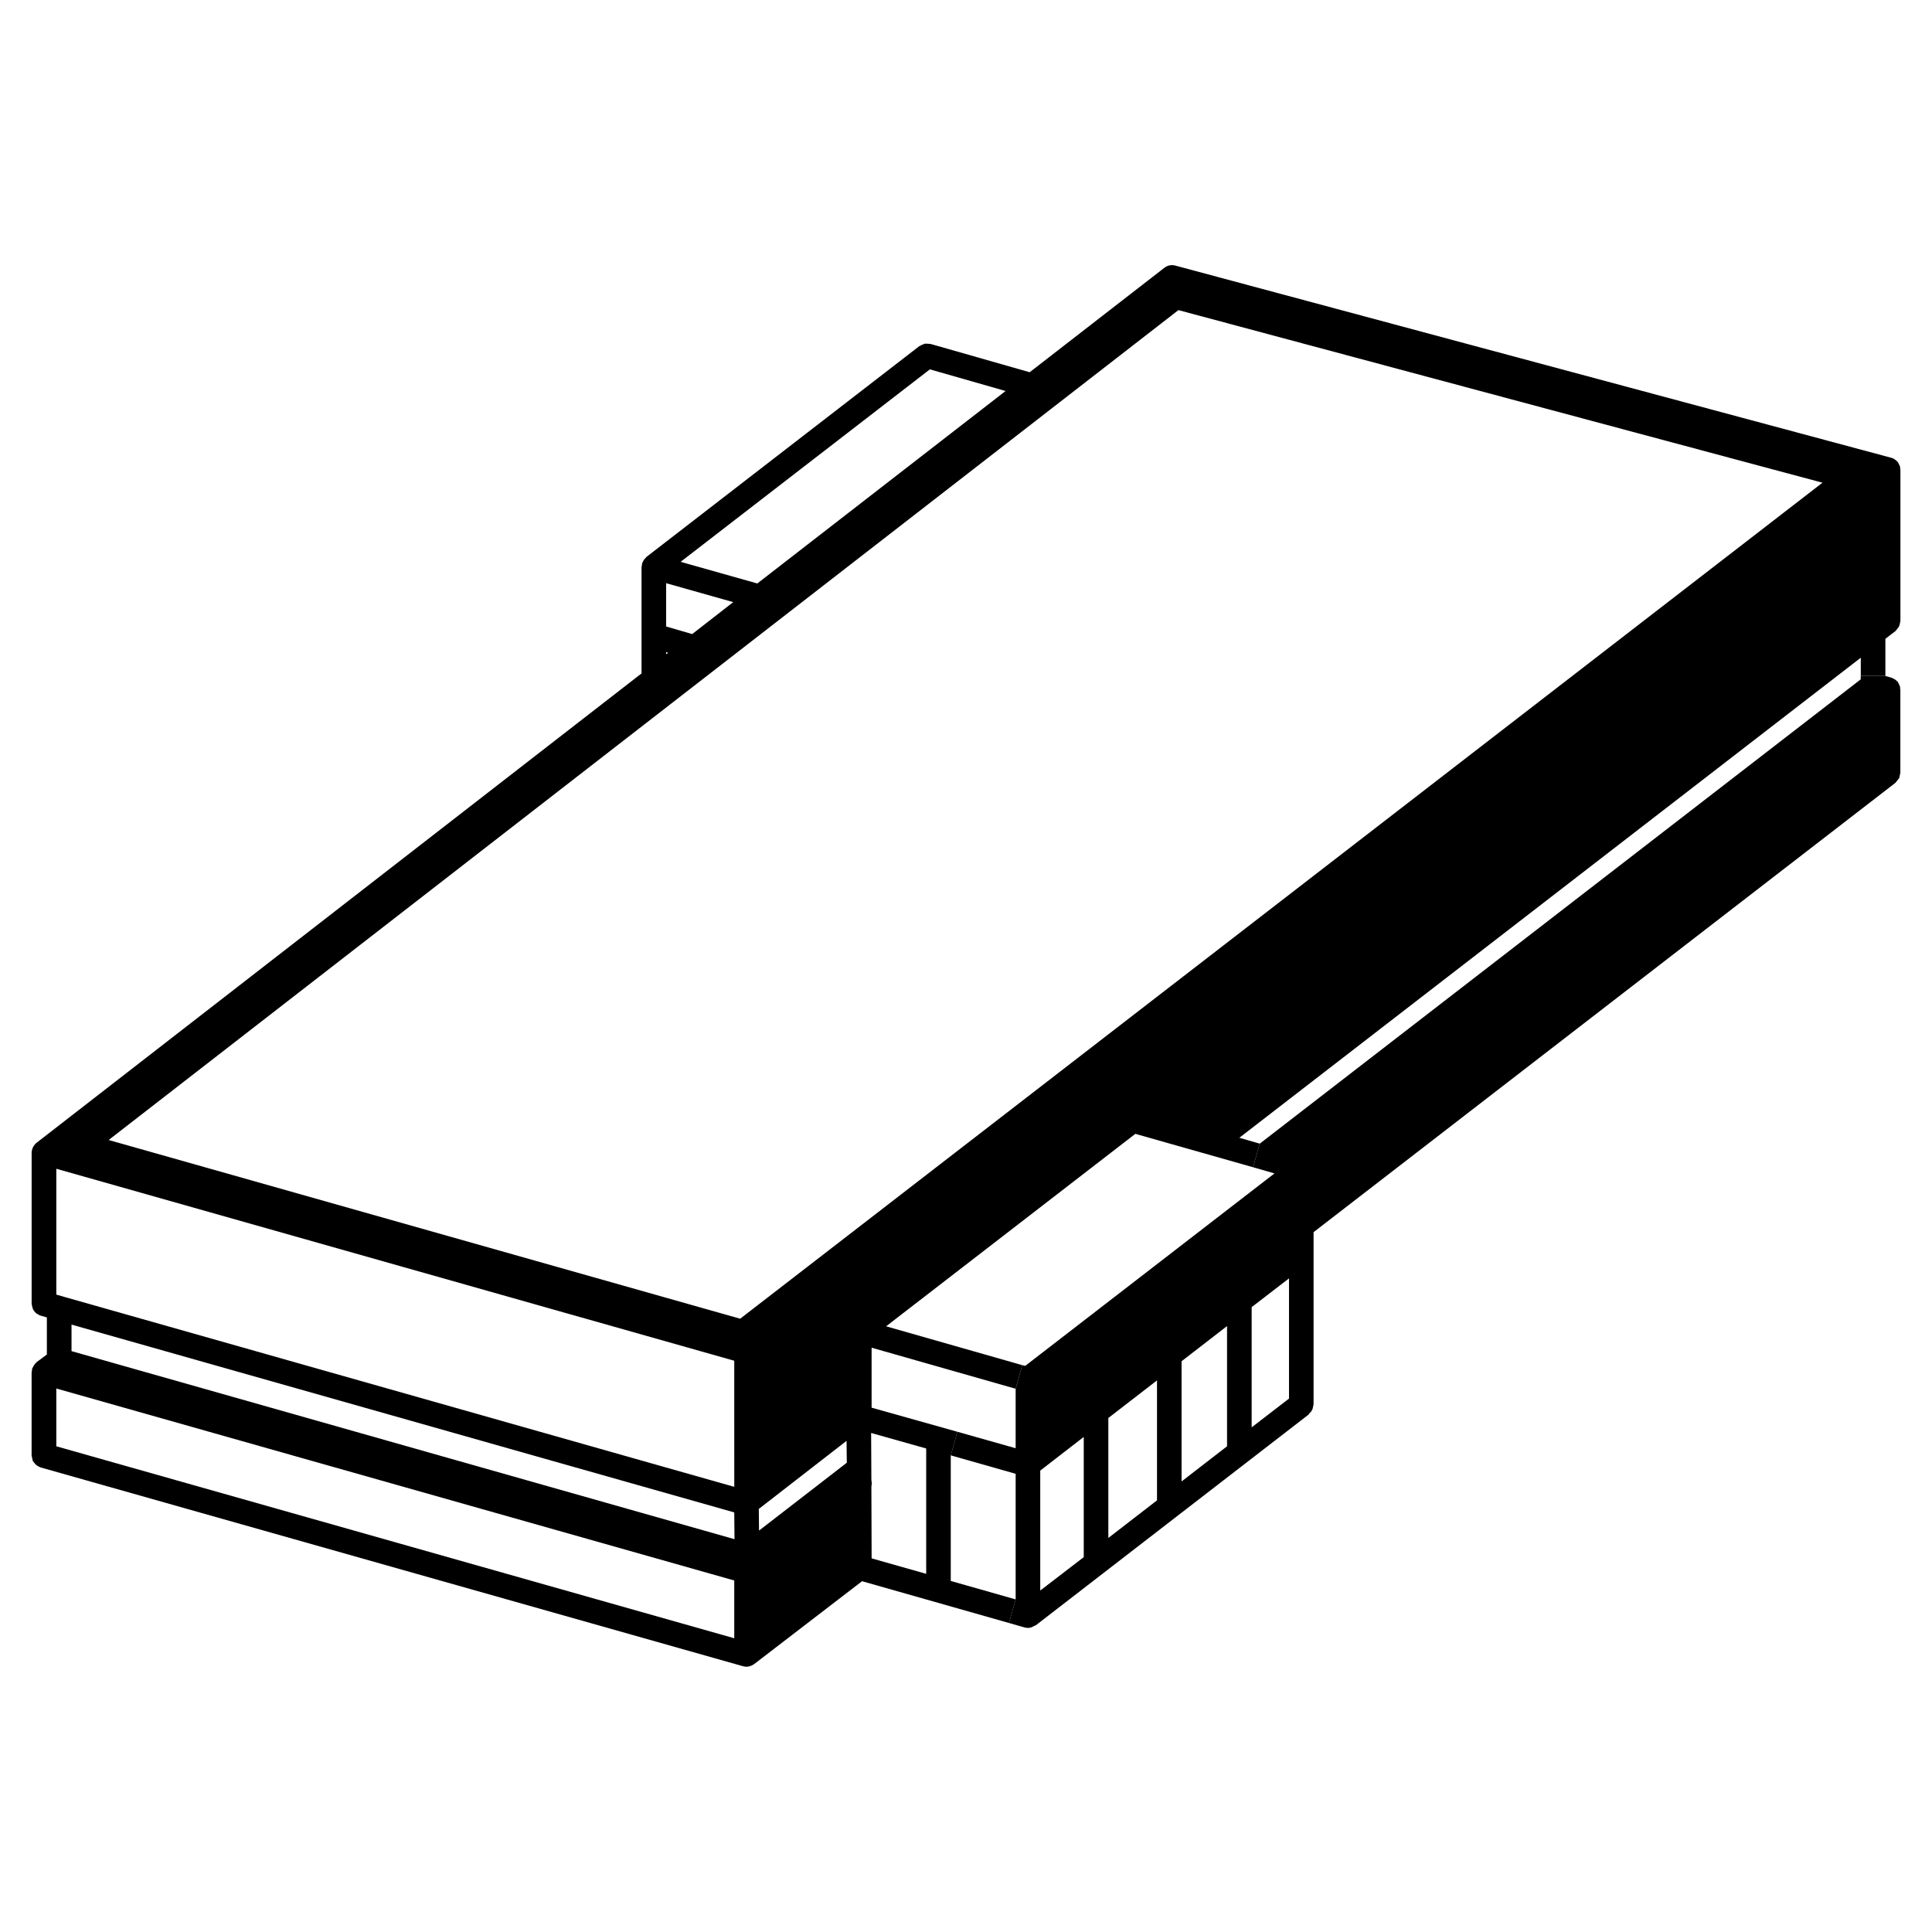 <?xml version="1.0" encoding="UTF-8"?>
<!-- The Best Svg Icon site in the world: iconSvg.co, Visit us! https://iconsvg.co -->
<svg fill="#000000" width="800px" height="800px" version="1.1" viewBox="144 144 512 512" xmlns="http://www.w3.org/2000/svg">
 <g>
  <path d="m485.6 514.64v-31.855l-9.898 7.621v31.855zm-54.395 42.016v-31.855l-11.531 8.922v31.789zm19.414-15.047v-31.789l-12.898 9.965v31.789zm18.562-46.184-12.051 9.316v31.855l12.051-9.316zm21.695 23.387-72.441 55.957h-0.066c-0.066 0-0.133 0-0.195 0.066-0.52 0.328-1.109 0.586-1.758 0.586-0.262 0-0.586-0.066-0.91-0.133l-4.106-1.176 1.758-6.254v-33.285l-17.199-4.887 1.758-6.254 15.438 4.363v-15.766l1.758-6.254 0.781 0.195 66.055-51.004-5.668-1.629 1.758-6.254 159.27-123.05v-0.91h6.516l1.562 0.457c0.066 0 0.133 0.066 0.195 0.066 0.133 0.066 0.262 0.133 0.395 0.195 0.133 0 0.195 0.133 0.328 0.195 0.133 0.066 0.262 0.133 0.395 0.262 0.066 0.066 0.195 0.195 0.262 0.262 0.066 0.066 0.133 0.133 0.195 0.133 0 0.066 0 0.133 0.066 0.195 0.066 0.133 0.133 0.262 0.195 0.395 0.066 0.133 0.133 0.262 0.195 0.395 0.066 0.133 0.066 0.262 0.133 0.395v0.395c0 0.133 0.066 0.195 0.066 0.262v22.082c0 0.066 0 0.133-0.066 0.195 0 0.262-0.066 0.457-0.133 0.648 0 0.195-0.066 0.395-0.133 0.586-0.133 0.195-0.262 0.328-0.395 0.457-0.133 0.195-0.262 0.395-0.395 0.52-0.066 0.066-0.133 0.133-0.133 0.195l-154.25 119.12v45.664c0 0.066-0.066 0.133-0.066 0.195 0 0.262-0.066 0.457-0.133 0.648 0 0.195-0.066 0.395-0.195 0.586-0.066 0.195-0.195 0.328-0.262 0.457-0.195 0.195-0.328 0.395-0.52 0.52 0.004 0.074-0.059 0.141-0.059 0.207z"/>
  <path d="m368.41 531.64-0.066-5.801-23.258 18.047 0.066 5.734zm21.039 29.441v-33.219l-14.59-4.106 0.066 12.508c0.133 0.52 0.133 1.043 0 1.629l0.066 19.09zm-68.398-244.09-0.52-0.195v0.586zm69.375-75.109-66.055 51.008 20.324 5.734 65.793-51.004zm-62.992 70.156 10.879-8.469-17.785-5.019v11.465zm128.86-85.855-283.5 219.93 167.36 47.359 286.82-221.55zm-117.71 336.66-179.66-50.875v15.312l179.66 50.875zm0-18.039-175.63-49.77v7.031l175.7 49.836zm-184.95-97.91 160.38-124.43v-28.207c0-0.066 0.066-0.133 0.066-0.195 0-0.133 0-0.328 0.066-0.457v-0.262c0-0.066 0.066-0.066 0.066-0.133 0.066-0.133 0.133-0.262 0.195-0.395 0.066-0.133 0.133-0.262 0.195-0.395 0.066-0.133 0.195-0.195 0.262-0.328 0.133-0.133 0.195-0.195 0.262-0.262 0.066-0.066 0.133-0.133 0.133-0.195l72.438-55.957c0.066 0 0.133 0 0.195-0.066 0.195-0.133 0.457-0.262 0.715-0.328 0.133-0.066 0.262-0.133 0.457-0.195h0.648c0.195 0 0.457 0 0.648 0.066h0.262l26.254 7.492 35.699-27.684c0.848-0.648 1.891-0.848 2.867-0.586l189.76 50.941c0.066 0 0.133 0.066 0.195 0.066 0.133 0.066 0.262 0.133 0.395 0.133 0.133 0.066 0.262 0.195 0.328 0.262 0.133 0.066 0.262 0.133 0.395 0.262 0.066 0.066 0.195 0.195 0.262 0.262 0.066 0.066 0.133 0.133 0.195 0.133 0 0.066 0 0.133 0.066 0.195 0.066 0.133 0.133 0.262 0.195 0.395 0.066 0.133 0.133 0.262 0.195 0.395 0.066 0.133 0.066 0.262 0.133 0.395v0.457c0 0.066 0.066 0.133 0.066 0.195v40.129c0 0.066-0.066 0.133-0.066 0.195 0 0.262-0.066 0.457-0.133 0.648 0 0.195-0.066 0.395-0.195 0.586-0.066 0.195-0.195 0.328-0.328 0.457-0.133 0.195-0.262 0.395-0.395 0.52-0.066 0.066-0.133 0.133-0.133 0.195l-2.734 2.086v9.836h-6.516v-4.82l-164.69 127.22 5.406 1.562-1.758 6.254-31.207-8.855-66.051 51.008 36.086 10.293-1.758 6.254-38.172-10.879v15.895l22.738 6.383-1.758 6.254v33.285l17.199 4.887-1.758 6.254-38.953-11.074-28.66 22.016s-0.133 0-0.133 0.066c-0.52 0.328-1.176 0.586-1.824 0.586-0.328 0-0.586-0.066-0.91-0.133l-186.19-52.695c-0.066 0-0.066-0.066-0.133-0.066-0.262-0.133-0.457-0.195-0.648-0.328-0.133-0.133-0.328-0.195-0.457-0.328-0.133-0.133-0.262-0.328-0.395-0.457-0.133-0.195-0.262-0.328-0.395-0.52-0.066-0.195-0.133-0.395-0.133-0.586-0.066-0.195-0.133-0.395-0.133-0.648 0-0.066-0.066-0.133-0.066-0.195v-22.082c0-0.066 0.066-0.133 0.066-0.195 0-0.133 0-0.328 0.066-0.457 0-0.066-0.066-0.133 0-0.262 0-0.066 0.066-0.066 0.066-0.133 0.066-0.133 0.133-0.262 0.195-0.395 0.066-0.133 0.133-0.262 0.195-0.328 0.066-0.133 0.195-0.262 0.262-0.395 0.066-0.133 0.195-0.195 0.262-0.262 0.066-0.066 0.133-0.133 0.133-0.195l2.801-2.086v-9.836l-1.629-0.457c-0.066 0-0.133-0.066-0.195-0.066-0.195-0.066-0.395-0.195-0.586-0.328-0.195-0.066-0.395-0.195-0.52-0.328-0.133-0.133-0.262-0.328-0.395-0.457-0.121-0.172-0.254-0.305-0.32-0.496-0.133-0.195-0.133-0.395-0.195-0.586-0.066-0.195-0.133-0.395-0.133-0.648 0-0.066-0.066-0.133-0.066-0.195v-40.129c0-0.328 0.066-0.648 0.195-0.977 0-0.066 0-0.133 0.066-0.195 0.195-0.52 0.52-0.91 0.91-1.305 0.07-0.004 0.07-0.066 0.07-0.066zm184.95 57.715-179.66-50.875v33.352l1.629 0.457c0.262 0.066 0.457 0.133 0.648 0.195l177.39 50.289z"/>
 </g>
</svg>